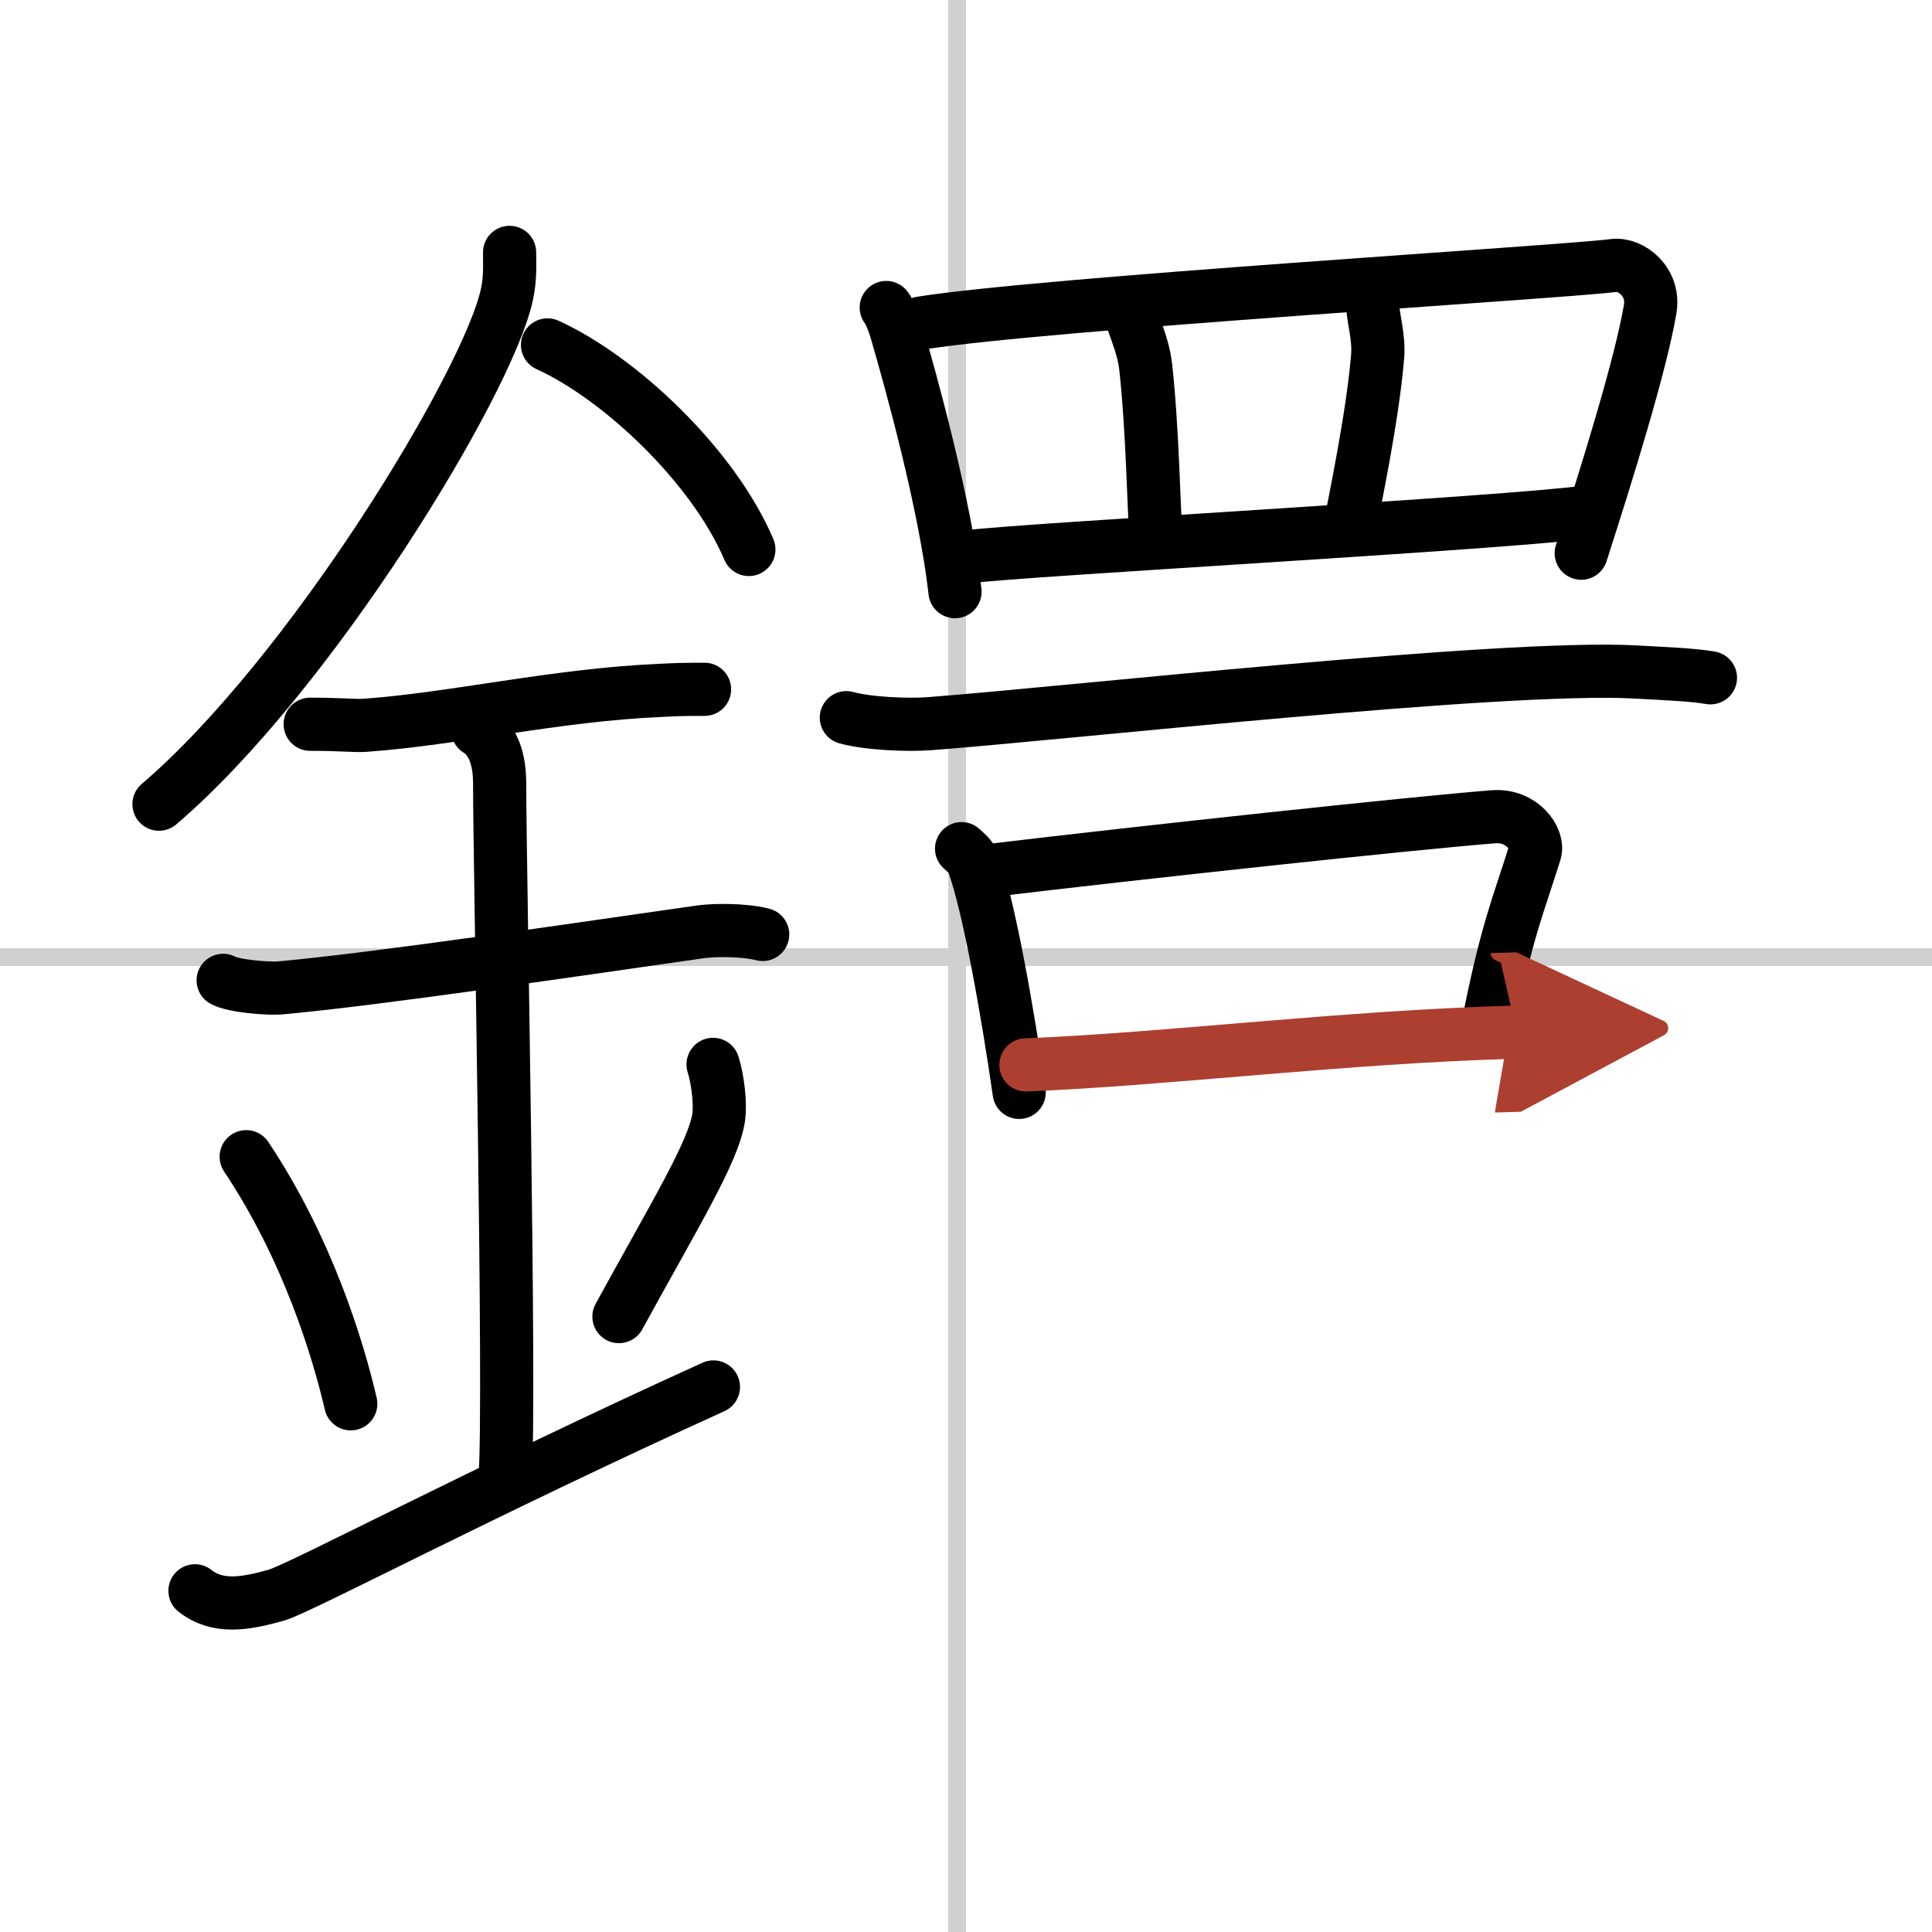 <svg width="400" height="400" viewBox="0 0 109 109" xmlns="http://www.w3.org/2000/svg"><defs><marker id="a" markerWidth="4" orient="auto" refX="1" refY="5" viewBox="0 0 10 10"><polyline points="0 0 10 5 0 10 1 5" fill="#ad3f31" stroke="#ad3f31"/></marker></defs><g fill="none" stroke="#000" stroke-linecap="round" stroke-linejoin="round" stroke-width="3"><rect width="100%" height="100%" fill="#fff" stroke="#fff"/><line x1="54" x2="54" y2="109" stroke="#d0d0d0" stroke-width="1"/><line x2="109" y1="54" y2="54" stroke="#d0d0d0" stroke-width="1"/><path d="m28.75 14.24c0 0.79 0.05 1.42-0.15 2.37-1.05 4.94-11.06 21.44-19.63 28.76"/><path d="M30.89,19.46C35,21.33,40.25,26.3,42.25,31"/><path d="m17.5 40.86c1.73 0 2.52 0.1 3.08 0.06 5.01-0.35 10.79-1.72 16.69-1.97 0.85-0.04 1.04-0.06 2.48-0.06"/><path d="m12.59 55.31c0.59 0.33 2.56 0.48 3.17 0.43 5.49-0.49 17.24-2.24 23.78-3.17 0.74-0.1 2.38-0.13 3.49 0.15"/><path d="m26.95 41.19c1.24 0.78 1.24 2.52 1.24 3.14 0 4.35 0.62 34.63 0.31 38.98"/><path d="m13.89 65.26c3.49 5.23 5.19 10.89 5.9 13.94"/><path d="m40.23 60.05c0.28 0.9 0.42 2.21 0.32 2.97-0.28 1.95-2.49 5.52-5.63 11.26"/><path d="m11 89.75c1.27 1 2.8 0.75 4.58 0.25 1.32-0.37 11.45-5.75 24.67-11.75"/><path d="m50 17.35c0.23 0.28 0.47 0.99 0.57 1.33 0.8 2.73 2.76 9.79 3.31 14.7"/><path d="m51.94 18.23c6.81-1.1 36.38-2.89 39.09-3.25 0.99-0.13 2.33 0.92 2.07 2.46-0.55 3.2-2.42 9.2-3.89 13.77"/><path d="m63.82 17.71c0.04 0.53 0.67 1.64 0.82 3.01 0.38 3.37 0.47 8.27 0.58 9.73"/><path d="m77.45 17.07c-0.04 0.77 0.38 1.87 0.27 3.09-0.3 3.49-1.29 8.07-1.52 9.41"/><path d="m54.61 31.41c3.18-0.41 30.59-1.91 34.96-2.53"/><path d="m47.75 40.49c1.22 0.34 3.46 0.43 4.68 0.34 7.78-0.59 32.26-3.32 39.8-2.92 2.03 0.11 3.26 0.16 4.27 0.33"/><path d="m54.25 47.88c0.26 0.24 0.53 0.45 0.64 0.75 0.9 2.42 1.99 8.65 2.61 13"/><path d="m55.87 49.11c8.49-1.02 24.02-2.69 28.4-3.03 1.6-0.12 2.56 1.26 2.33 2-0.95 3.05-1.6 4.43-2.64 9.72"/><path d="m57.88 60.08c8.12-0.33 17.88-1.58 27.69-1.85" marker-end="url(#a)" stroke="#ad3f31"/></g></svg>
